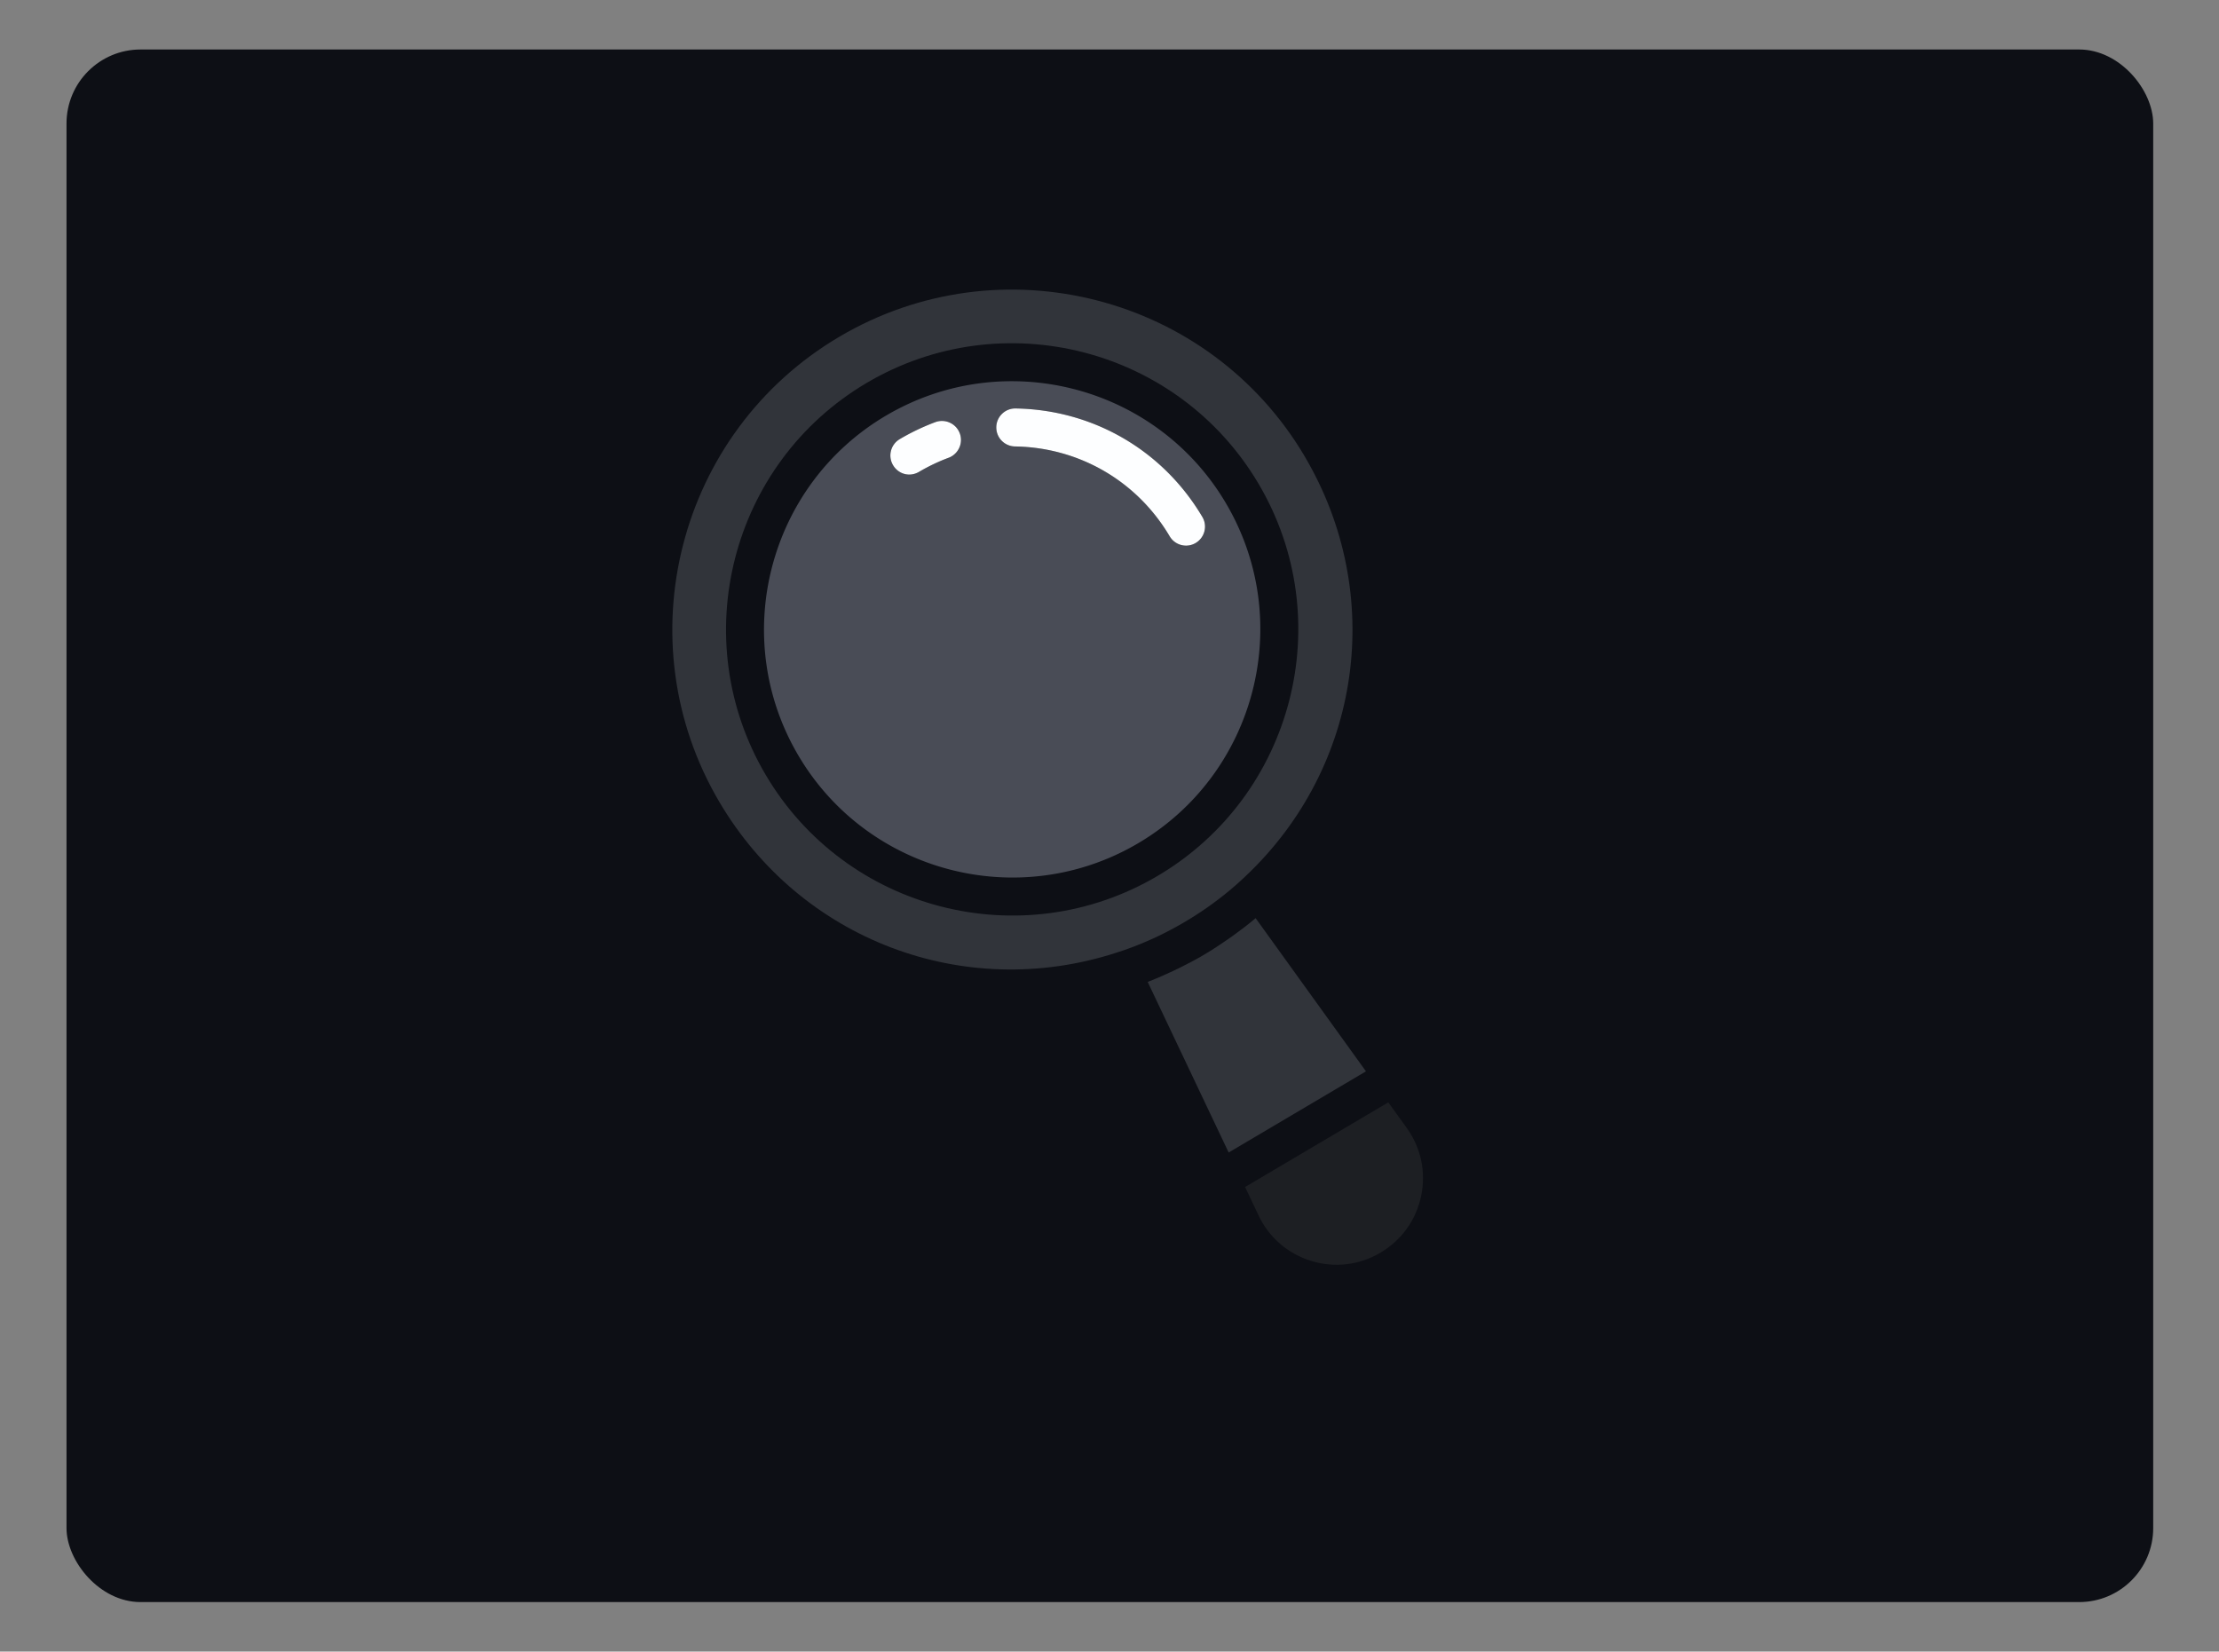<svg xmlns="http://www.w3.org/2000/svg" id="Layer_1" version="1.1" viewBox="0 0 735 547"><rect x="0" y="0" width="735" height="547" fill="#808080" stroke="none"/><defs><style>.st0{fill:#31343a}</style></defs><rect width="691.18" height="514.21" x="22.03" y="16.39" rx="24.52" ry="24.52" style="fill:#0d0f15"/><path d="M432.16 151.15c-31.57-53.42-100.74-71.18-154.2-39.59-53.46 31.59-71.2 100.72-39.63 154.14 26.94 45.59 80.9 66.1 131.22 49.9 3.94-1.23 7.86-2.74 11.7-4.46 11.52-5.18 22.43-12.45 31.31-20.95 38.49-36.3 46.54-93.46 19.59-139.04Zm-48.67 138.91c-45 26.6-103.25 11.62-129.84-33.38-26.6-45-11.62-103.25 33.38-129.84 45-26.59 103.25-11.62 129.84 33.38 26.6 45 11.62 103.25-33.38 129.84Z" class="st0"/><path d="M416.85 402.5c3.5 7.37 9.71 12.74 17.49 15.12 7.76 2.38 15.9 1.4 22.9-2.73 7-4.14 11.82-10.83 13.49-18.79 1.66-7.96-.05-15.98-4.81-22.59l-6.07-8.42-47.44 28.04 4.45 9.38Z" style="fill:#1d1f23"/><path d="M415.7 304.26c-2.29 1.92-4.68 3.75-7.14 5.52-.57.41-1.13.82-1.71 1.21-2.58 1.8-5.22 3.54-7.97 5.17s-5.52 3.07-8.32 4.46c-.62.31-1.24.6-1.88.9-2.66 1.26-5.34 2.44-8.05 3.49-.16.06-.31.14-.47.21l26.81 56.48 45.48-26.88-36.55-50.73c-.06.05-.14.11-.21.16Z" class="st0"/><path d="M293.43 137.67c-39.02 23.06-52.02 73.58-28.95 112.61 23.06 39.02 73.59 52 112.61 28.94 39.02-23.06 52.01-73.58 28.95-112.6-23.06-39.02-73.58-52.01-112.6-28.95Zm24.48 5.84c1.08 2.91-.13 6.09-2.69 7.61-.32.2-.65.36-1.02.49-3.36 1.25-6.65 2.82-9.78 4.66s-6.85.77-8.62-2.21-.78-6.84 2.21-8.62c3.76-2.22 7.74-4.12 11.79-5.63 3.26-1.21 6.89.45 8.1 3.69Zm78.14 36.32a6.3 6.3 0 0 1-8.62-2.21c-10.81-18.29-29.97-29.42-51.25-29.76a6.287 6.287 0 0 1-6.18-6.39c.06-3.48 2.91-6.25 6.39-6.19 25.69.42 48.82 13.86 61.88 35.95 1.77 2.99.78 6.84-2.21 8.62Z" style="fill:#494c56"/><path d="M317.91 143.51c1.08 2.91-.13 6.09-2.69 7.61-.32.2-.65.36-1.02.49-3.36 1.25-6.65 2.82-9.78 4.66s-6.85.77-8.62-2.21-.78-6.84 2.21-8.62c3.76-2.22 7.74-4.12 11.79-5.63 3.26-1.21 6.89.45 8.1 3.69Zm80.35 27.7c1.77 2.99.78 6.84-2.21 8.62s-6.85.77-8.62-2.21c-10.81-18.29-29.97-29.42-51.25-29.76a6.287 6.287 0 0 1-6.18-6.39c.06-3.48 2.91-6.25 6.39-6.19 25.69.42 48.82 13.86 61.88 35.95Z" style="fill:#fdfeff"/></svg>